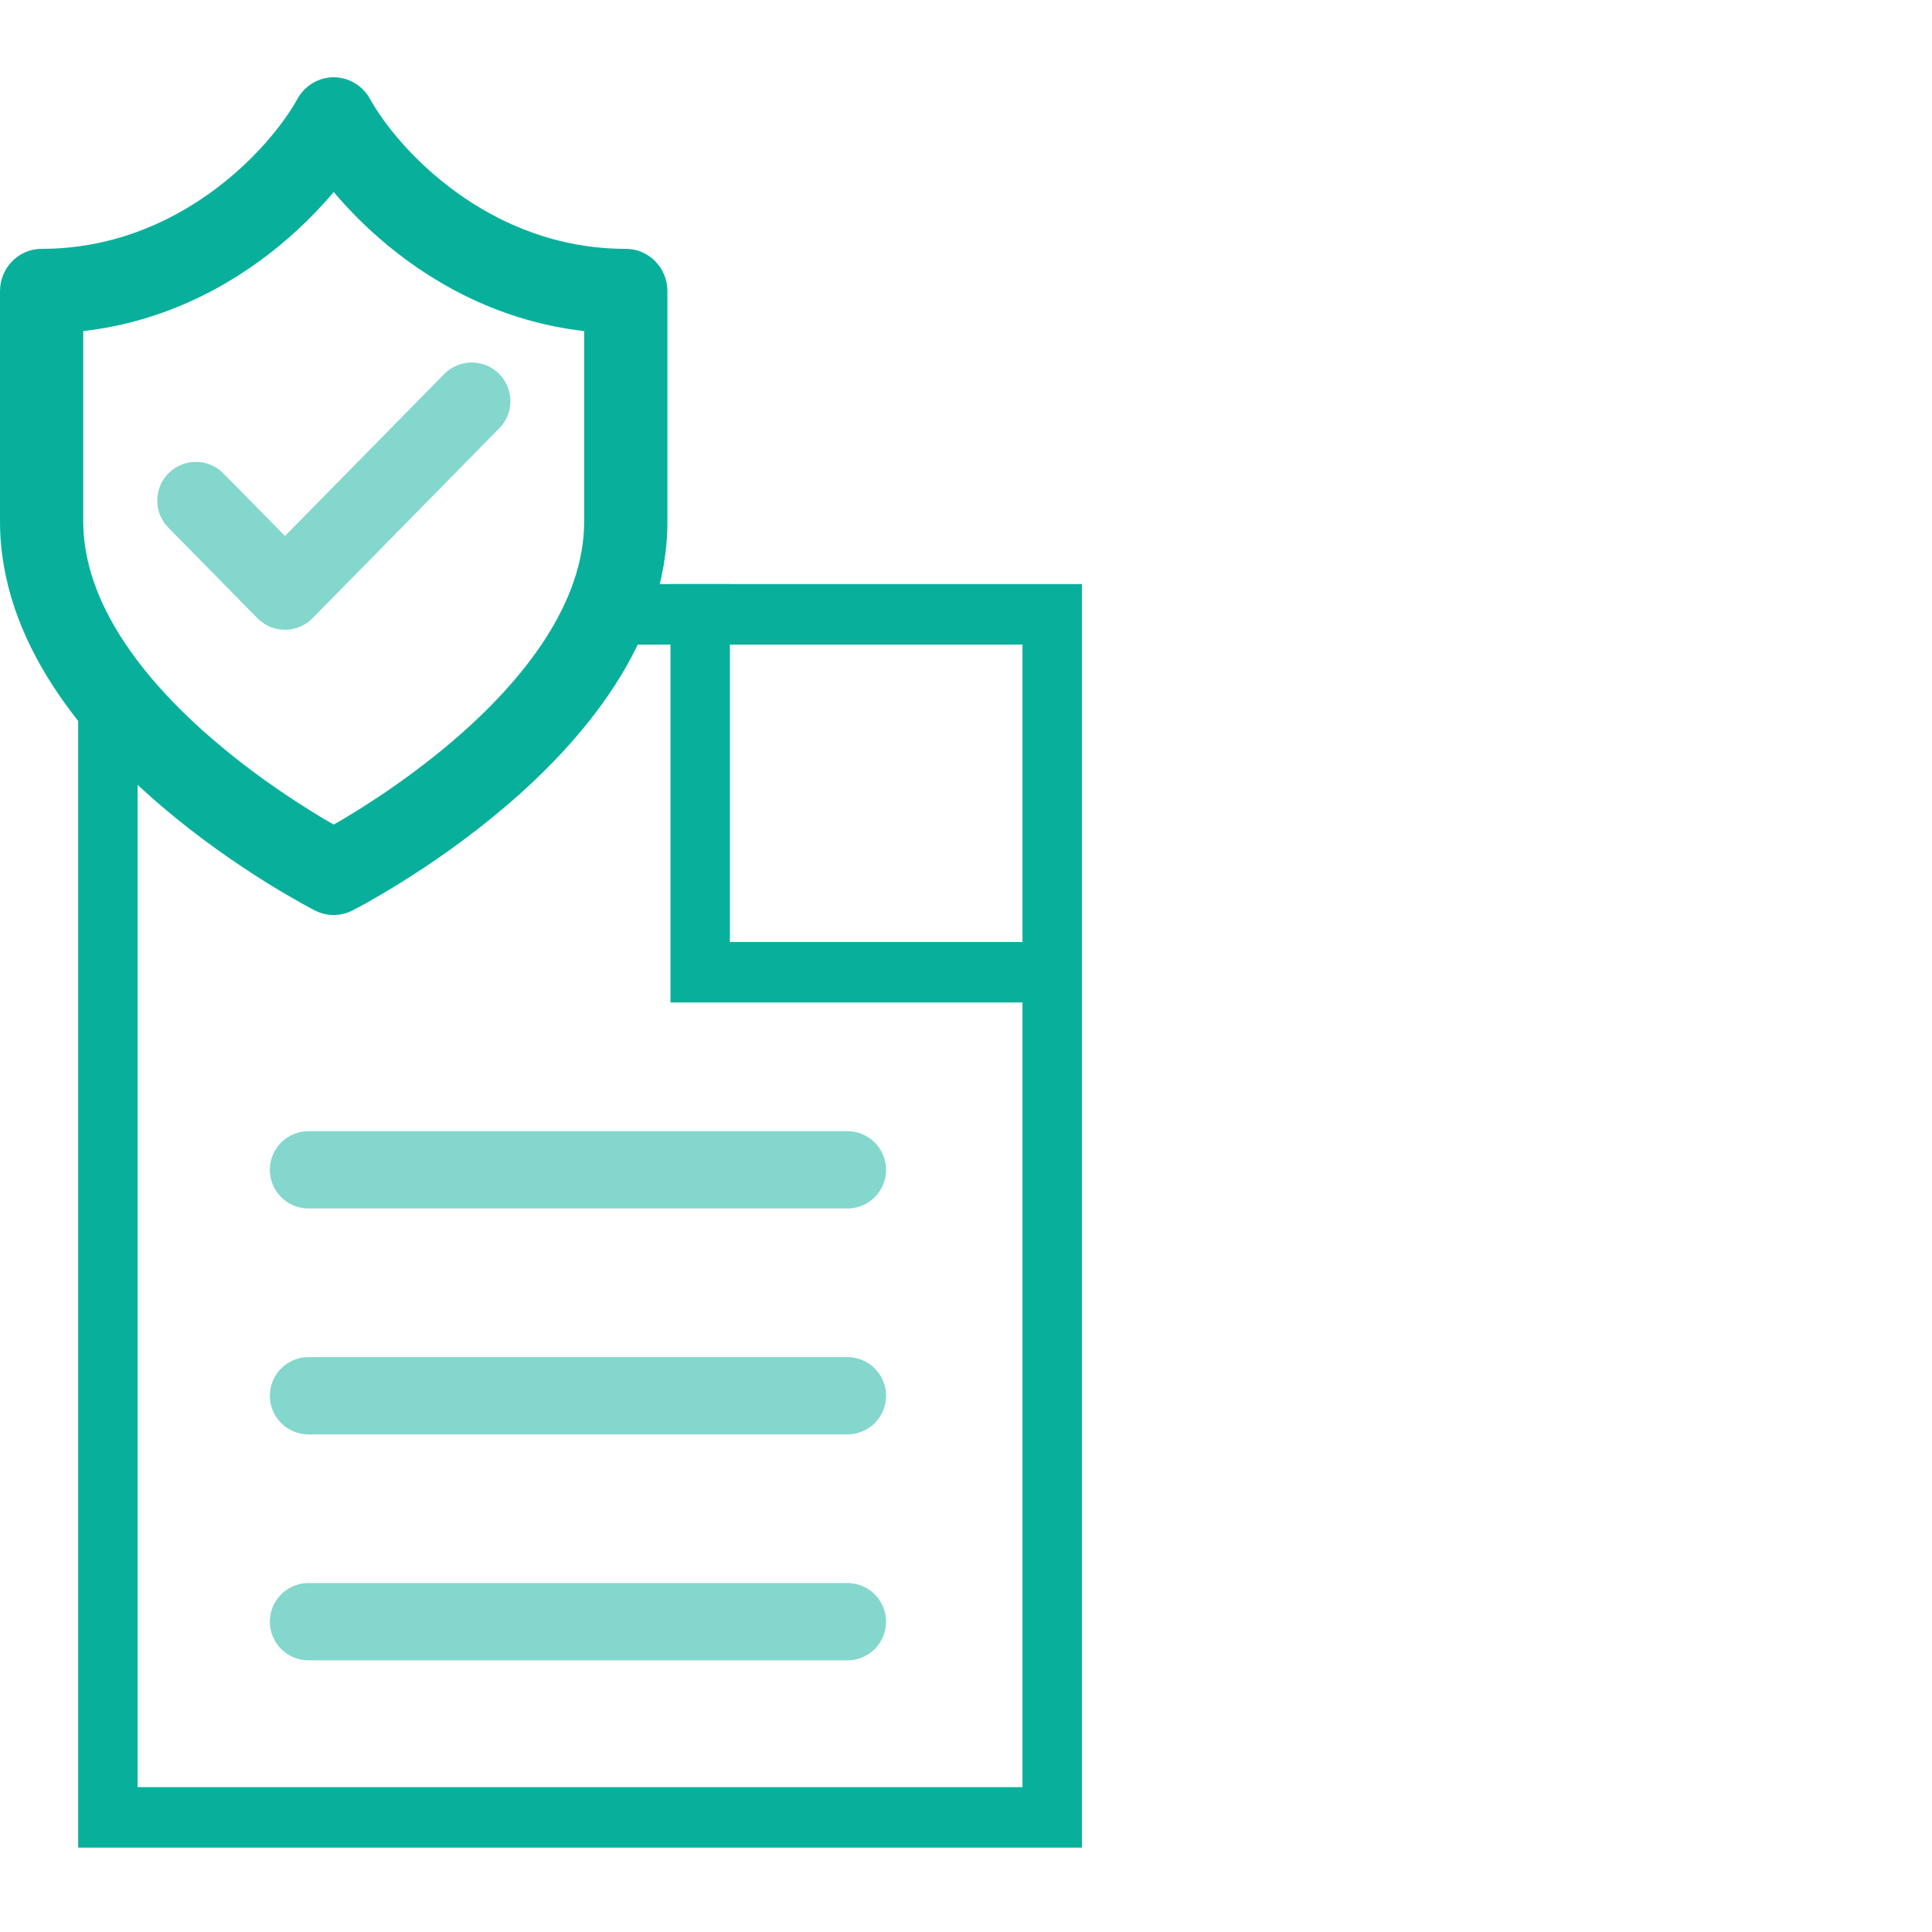 <svg width="50" height="50" viewBox="0 0 50 50" fill="none" xmlns="http://www.w3.org/2000/svg">
<g clip-path="url(#clip0_17072_8247)">
<path opacity="0.5" d="M7.984 30.275H21.931" stroke="#08B09C" stroke-width="2" stroke-linecap="round"/>
<path opacity="0.5" d="M7.984 36.122H21.931" stroke="#08B09C" stroke-width="2" stroke-linecap="round"/>
<path opacity="0.5" d="M7.984 41.969H21.931" stroke="#08B09C" stroke-width="2" stroke-linecap="round"/>
<path fill-rule="evenodd" clip-rule="evenodd" d="M27.998 24.379H18.89V15.116H17.352V16.682V24.379V25.944H18.891H26.459H27.998V24.379Z" fill="#08B09C"/>
<path opacity="0.5" d="M5.07 12.954L7.375 15.298L12.209 10.382" stroke="#08B09C" stroke-width="2" stroke-linecap="round" stroke-linejoin="round"/>
<path fill-rule="evenodd" clip-rule="evenodd" d="M15.287 16.682H26.462V46.251H3.562V18.78C2.981 18.16 2.447 17.478 2.023 16.745V46.251V47.816H3.562H26.462H28.002V46.251V16.682V15.116H26.462H3.562H2.023L8.637 15.116H15.959C15.8 15.66 15.57 16.182 15.287 16.682Z" fill="#08B09C"/>
<path d="M9.575 3.631C9.866 3.104 9.682 2.436 9.163 2.14C8.644 1.844 7.988 2.032 7.697 2.56L9.575 3.631ZM1.077 7.535V6.44C0.482 6.44 0 6.93 0 7.535H1.077ZM8.155 23.566C8.688 23.835 9.334 23.616 9.6 23.074C9.865 22.533 9.649 21.875 9.117 21.605L8.155 23.566ZM9.576 2.56C9.285 2.032 8.628 1.844 8.11 2.14C7.591 2.436 7.406 3.104 7.697 3.631L9.576 2.56ZM16.196 7.535H17.273C17.273 6.93 16.791 6.44 16.196 6.44V7.535ZM8.156 21.605C7.624 21.875 7.407 22.533 7.673 23.074C7.938 23.616 8.585 23.835 9.117 23.566L8.156 21.605ZM7.697 2.56C6.993 3.835 4.639 6.44 1.077 6.44V8.63C5.692 8.63 8.647 5.315 9.575 3.631L7.697 2.56ZM0 7.535V13.49H2.154V7.535H0ZM0 13.49C0 16.64 2.232 19.197 4.163 20.849C5.161 21.702 6.152 22.377 6.892 22.838C7.263 23.069 7.574 23.248 7.794 23.371C7.904 23.432 7.992 23.48 8.053 23.512C8.084 23.529 8.108 23.541 8.125 23.55C8.134 23.555 8.141 23.558 8.146 23.561C8.148 23.562 8.15 23.563 8.152 23.564C8.153 23.564 8.154 23.565 8.154 23.565C8.154 23.565 8.155 23.566 8.155 23.566C8.156 23.566 8.155 23.566 8.636 22.585C9.117 21.605 9.117 21.605 9.117 21.605C9.116 21.605 9.117 21.605 9.115 21.605C9.113 21.604 9.109 21.602 9.103 21.599C9.092 21.593 9.074 21.583 9.049 21.57C9 21.544 8.925 21.503 8.829 21.45C8.635 21.342 8.355 21.181 8.018 20.97C7.34 20.548 6.442 19.936 5.55 19.172C3.701 17.592 2.154 15.601 2.154 13.49H0ZM7.697 3.631C8.626 5.315 11.581 8.63 16.196 8.63V6.44C12.634 6.44 10.28 3.835 9.576 2.56L7.697 3.631ZM15.119 7.535V13.49H17.273V7.535H15.119ZM15.119 13.49C15.119 15.601 13.571 17.592 11.723 19.172C10.831 19.936 9.933 20.548 9.255 20.97C8.917 21.181 8.637 21.342 8.444 21.45C8.348 21.503 8.273 21.544 8.223 21.57C8.199 21.583 8.181 21.593 8.169 21.599C8.163 21.602 8.159 21.604 8.157 21.605C8.156 21.605 8.156 21.605 8.156 21.605C8.156 21.605 8.155 21.605 8.636 22.585C9.117 23.566 9.117 23.566 9.117 23.566C9.117 23.566 9.118 23.565 9.119 23.565C9.119 23.565 9.12 23.564 9.121 23.564C9.122 23.563 9.124 23.562 9.127 23.561C9.132 23.558 9.139 23.555 9.147 23.55C9.165 23.541 9.189 23.529 9.219 23.512C9.281 23.48 9.369 23.432 9.479 23.371C9.699 23.248 10.009 23.069 10.38 22.838C11.12 22.377 12.112 21.702 13.109 20.849C15.041 19.197 17.273 16.64 17.273 13.49H15.119Z" fill="#08B09C"/>
</g>
<defs>
<clipPath id="clip0_17072_8247">
<rect width="28" height="46" fill="white" transform="translate(0 2)"/>
</clipPath>
</defs>
</svg>
